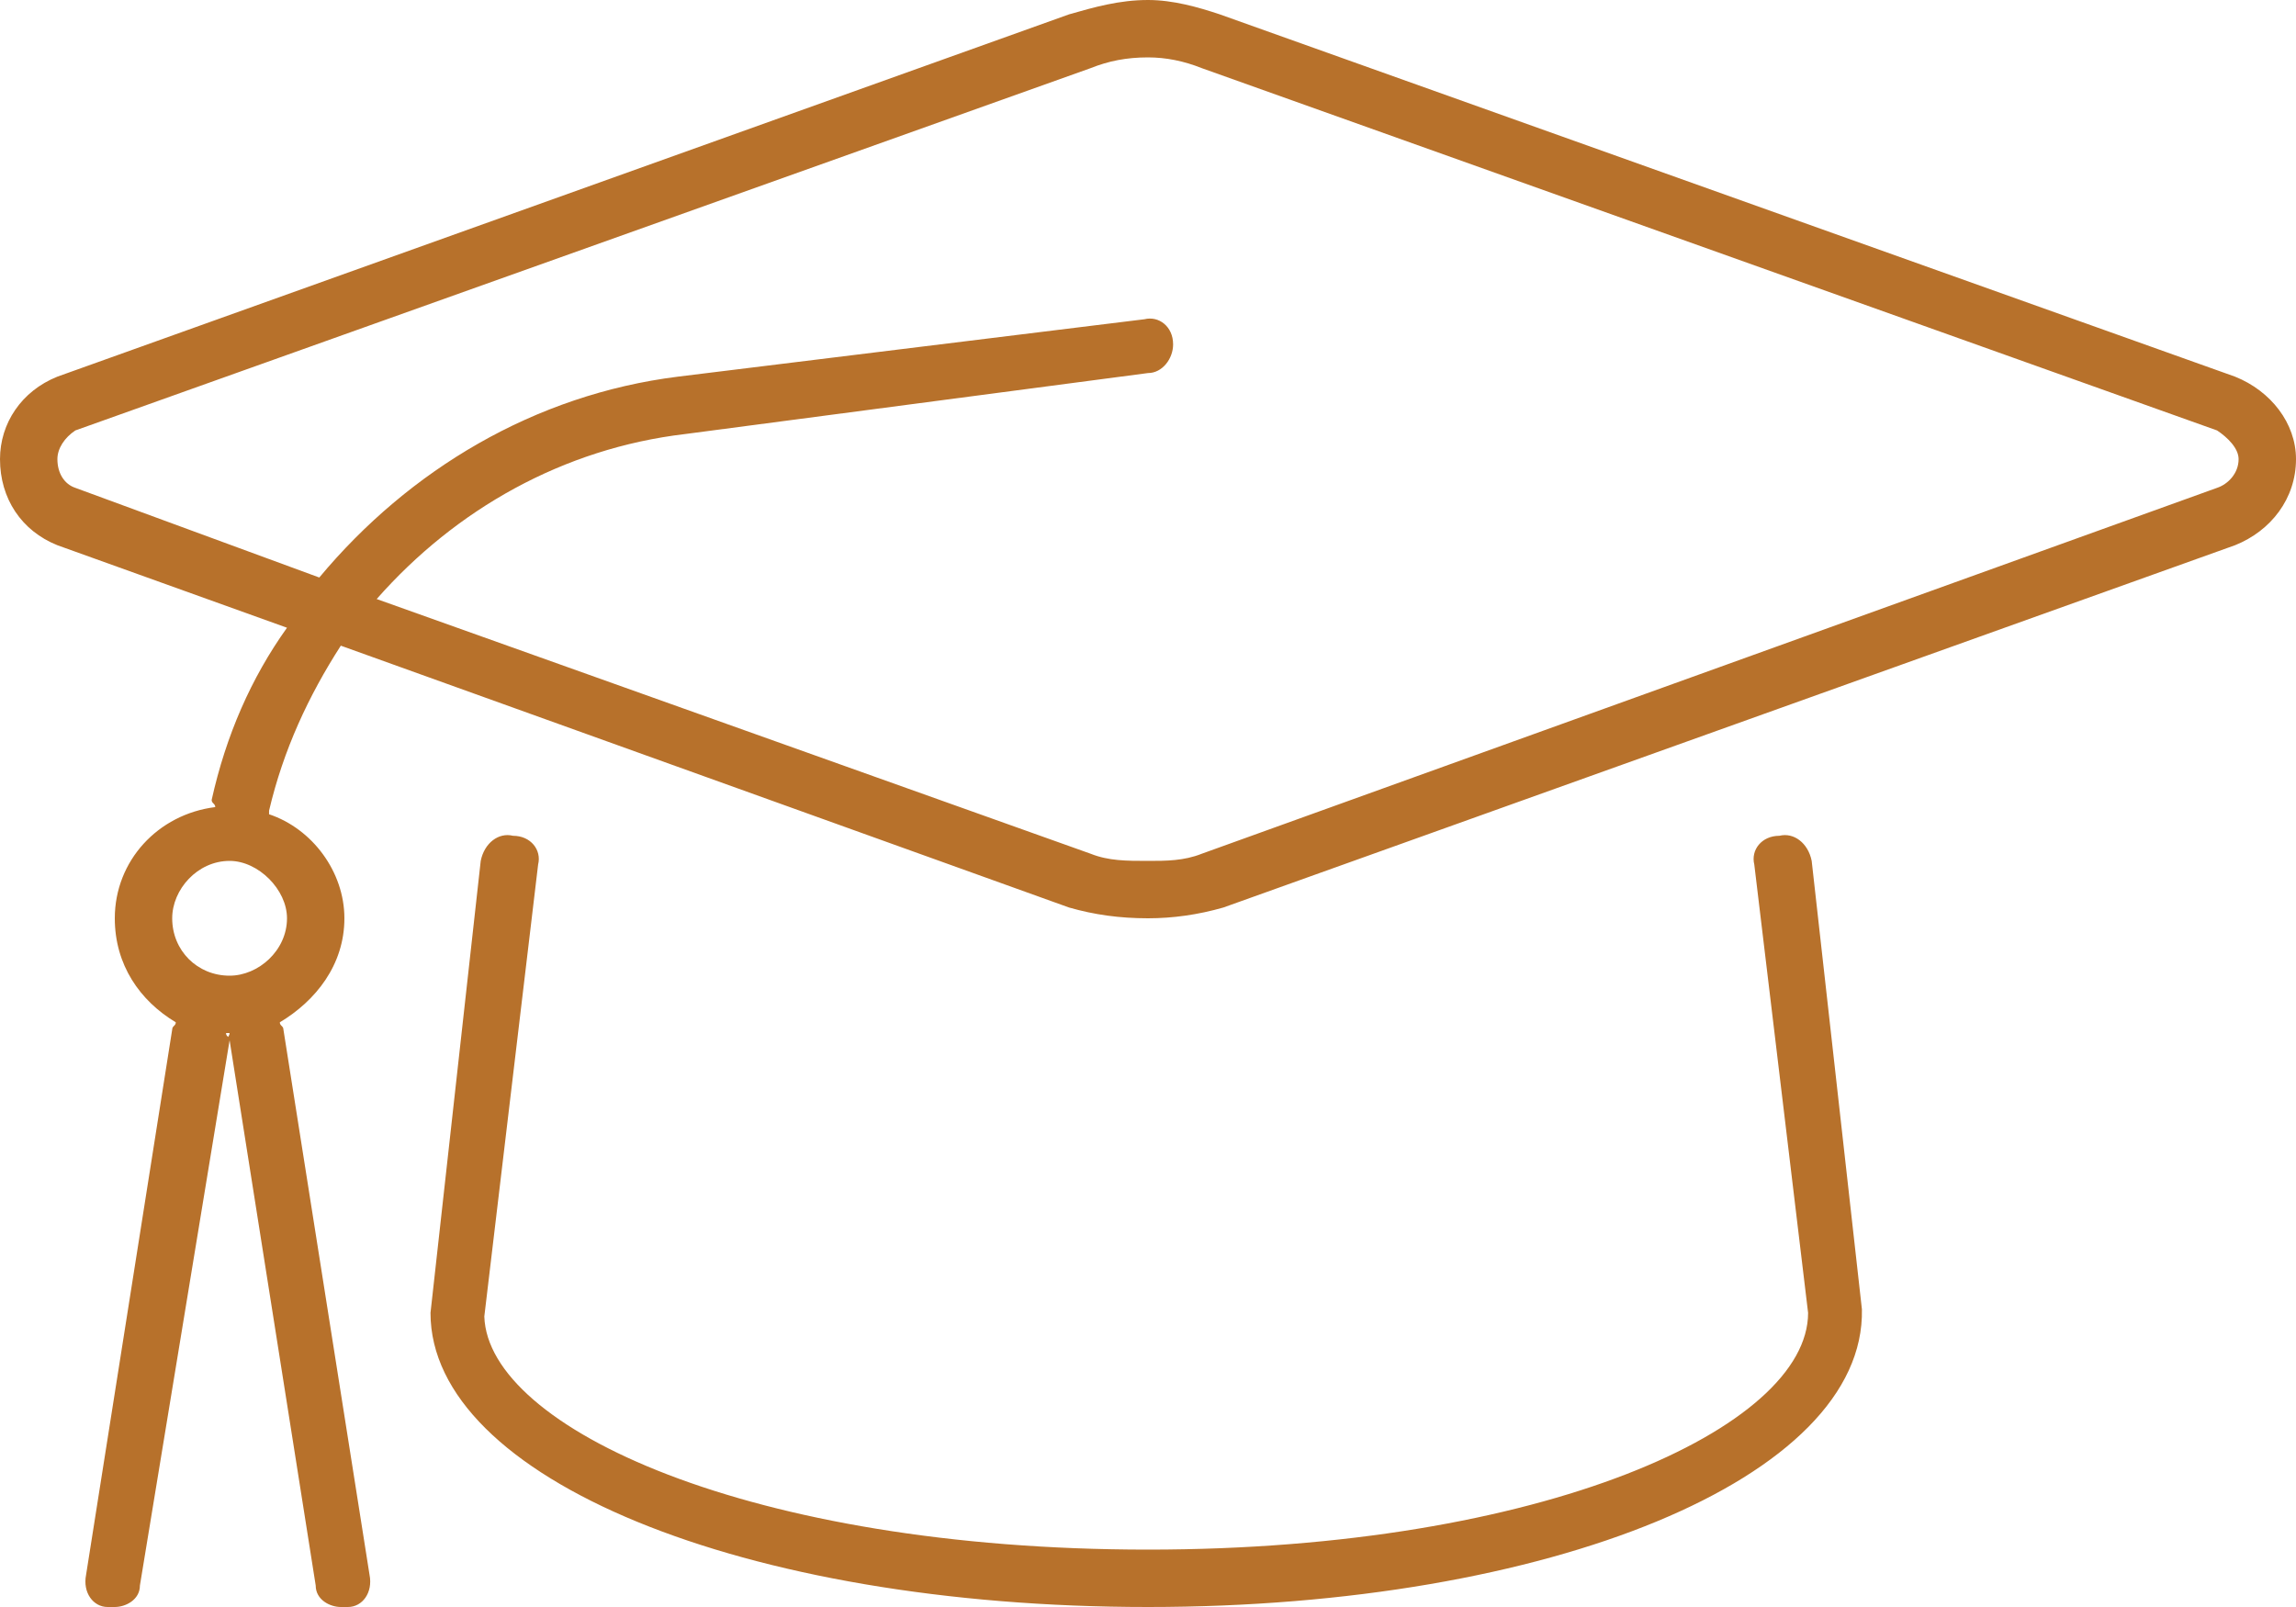 <svg width="80" height="56" viewBox="0 0 80 56" fill="none" xmlns="http://www.w3.org/2000/svg">
<path d="M77.875 13.125C79.125 13.625 80 14.75 80 16C80 17.375 79.125 18.5 77.875 19L42.625 31.625C41.75 31.875 40.875 32 40 32C39 32 38.125 31.875 37.25 31.625L11.875 22.5C10.75 24.25 9.875 26.125 9.375 28.25V28.375C10.875 28.875 12 30.375 12 32C12 33.625 11 34.875 9.75 35.625C9.75 35.75 9.875 35.75 9.875 35.875L12.875 54.875C13 55.5 12.625 56 12.125 56C12 56 12 56 11.875 56C11.5 56 11 55.75 11 55.25L8 36.25C7.875 36.125 8 36.125 8 36C7.875 36 7.875 36 7.875 36C7.875 36.125 8 36.125 8 36.25L4.875 55.25C4.875 55.75 4.375 56 4 56C3.875 56 3.875 56 3.75 56C3.25 56 2.875 55.5 3 54.875L6 35.875C6 35.75 6.125 35.75 6.125 35.625C4.875 34.875 4 33.625 4 32C4 30 5.5 28.375 7.5 28.125C7.5 28 7.375 28 7.375 27.875C7.875 25.625 8.75 23.625 10 21.875L2 19C0.75 18.5 0 17.375 0 16C0 14.75 0.75 13.625 2 13.125L37.25 0.5C38.125 0.25 39 0 40 0C40.875 0 41.75 0.25 42.5 0.5L77.875 13.125ZM10 32C10 31 9 30 8 30C6.875 30 6 31 6 32C6 33.125 6.875 34 8 34C9 34 10 33.125 10 32ZM77.25 17C77.625 16.875 78 16.5 78 16C78 15.625 77.625 15.25 77.25 15L41.875 2.375C41.25 2.125 40.625 2 40 2C39.25 2 38.625 2.125 38 2.375L2.625 15C2.25 15.25 2 15.625 2 16C2 16.5 2.25 16.875 2.625 17L11.125 20.125C14.25 16.375 18.625 13.75 23.625 13.125L39.875 11.125C40.375 11 40.875 11.375 40.875 12C40.875 12.5 40.5 13 40 13L23.875 15.125C19.625 15.625 15.875 17.75 13.125 20.875L38 29.75C38.625 30 39.25 30 40 30C40.625 30 41.25 30 41.875 29.75L77.25 17ZM62 29.125C62.5 29 63 29.375 63.125 30L64.875 45.625C65 51.5 54 56 40 56C25.875 56 15 51.5 15 45.75L16.75 30C16.875 29.375 17.375 29 17.875 29.125C18.5 29.125 18.875 29.625 18.75 30.125L16.875 45.875C17 49.75 26.125 54 40 54C53.75 54 63 49.75 63 45.75L61.125 30.125C61 29.625 61.375 29.125 62 29.125Z" fill="#B7712B"/>
</svg>

